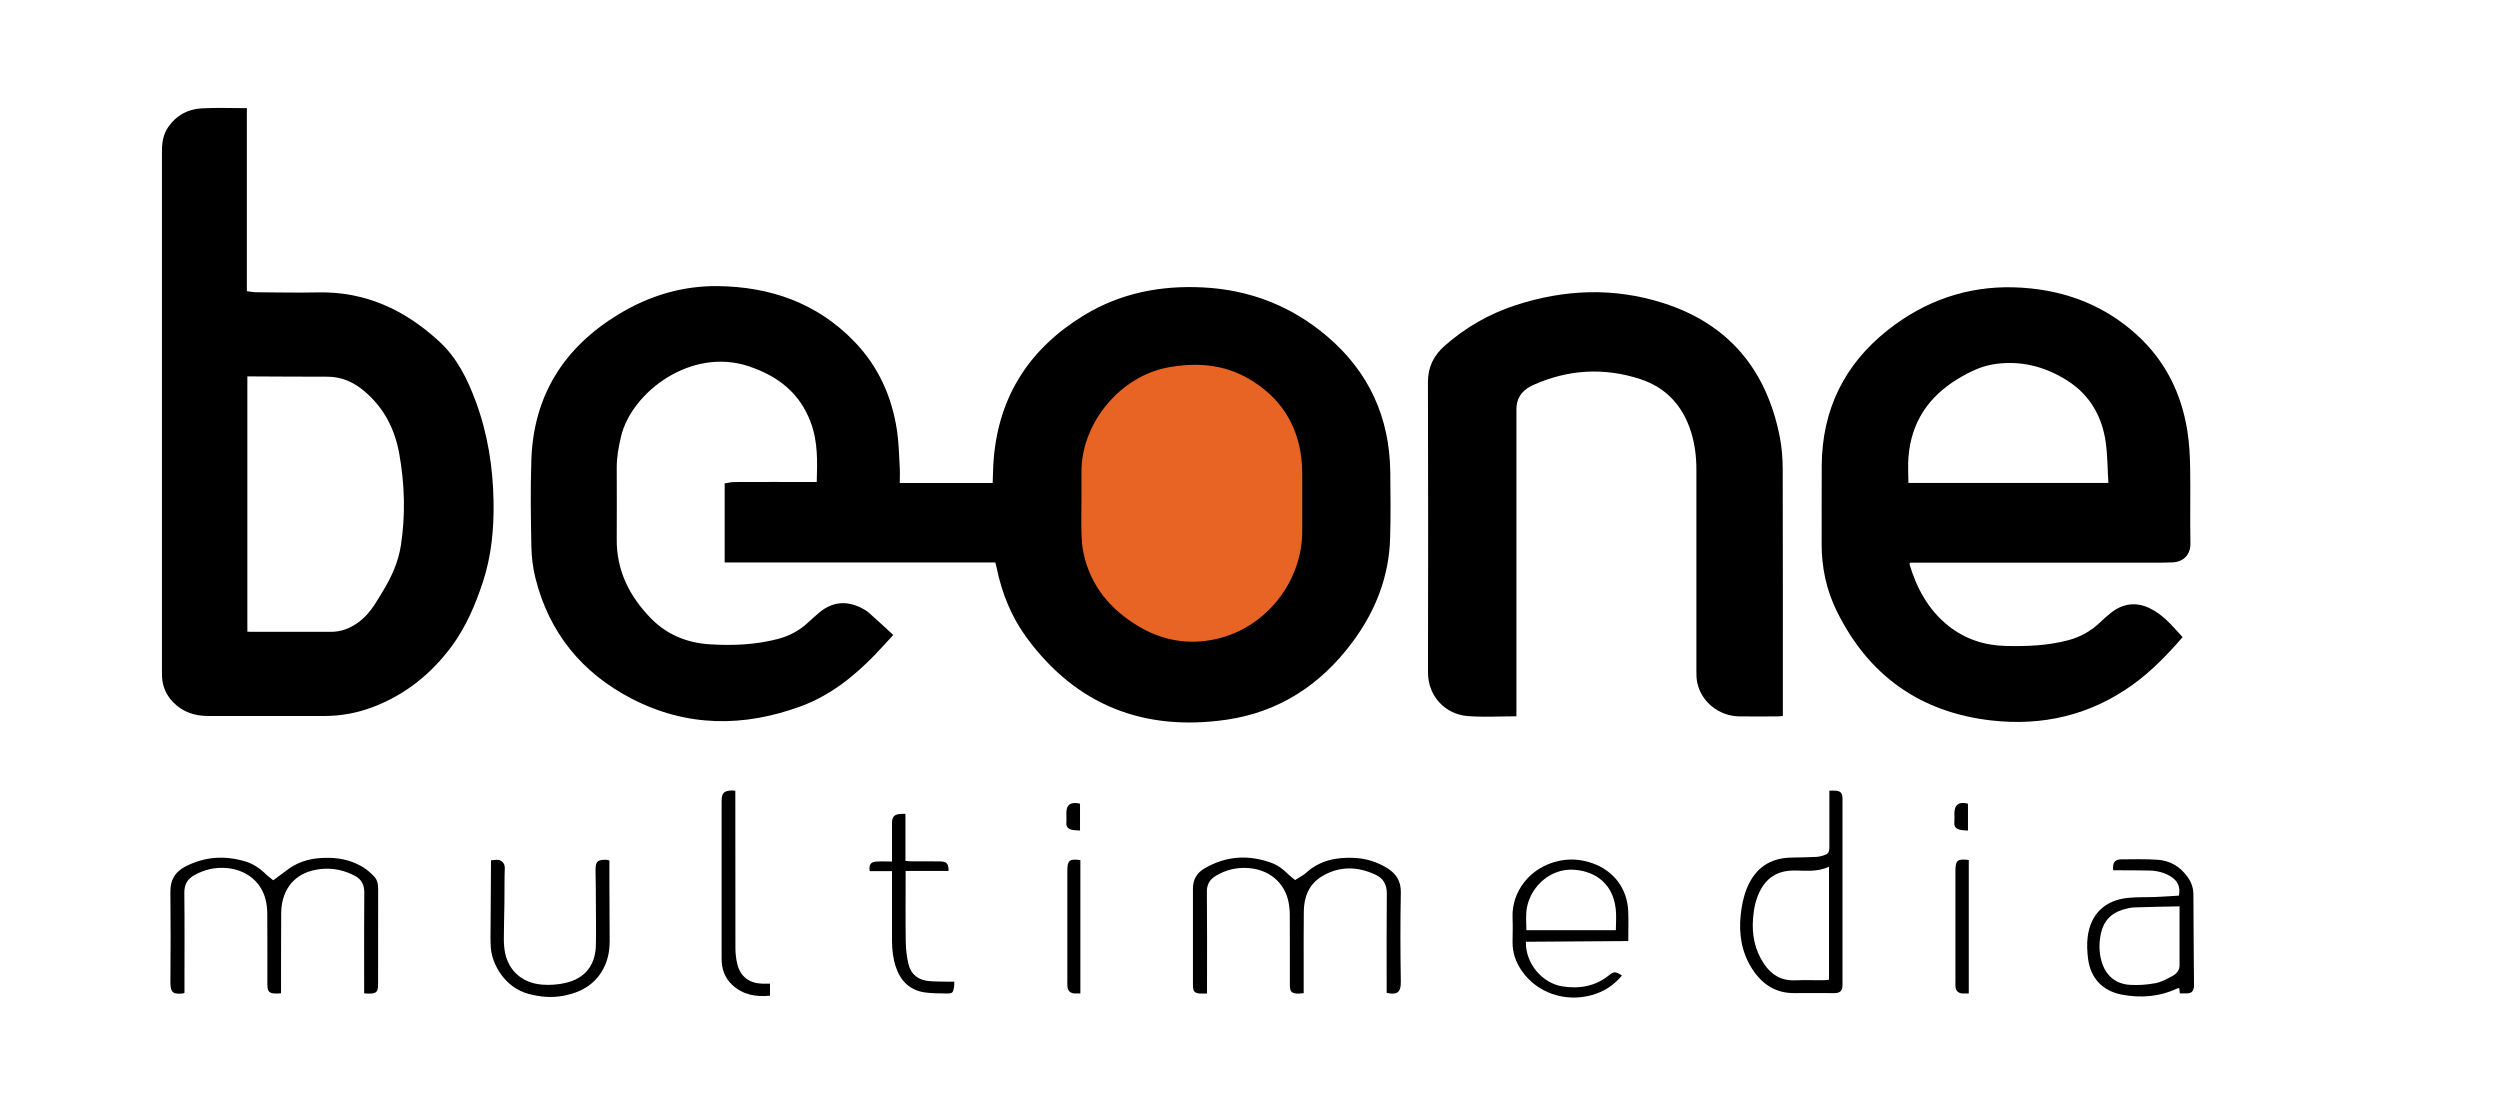 <svg xmlns="http://www.w3.org/2000/svg" viewBox="0 0 556.08 243.47"><defs><style>      .cls-1 {        fill: #e76425;      }    </style></defs><g><g id="Layer_1"><g id="Layer_1-2" data-name="Layer_1"><path class="cls-1" d="M292.09,105.4c0-1.47-.08-2.75-.23-3.91-1.06-8.51-5.42-15.03-12.94-19.38-5.59-3.23-11.94-4.15-19.42-2.81-11.73,2.1-21.33,13.54-21.4,25.51v9.05c0,1.63-.03,3.32.03,5,.05,1.36.15,3.15.56,4.95,1.66,7.4,6.14,13.32,13.32,17.61,4.2,2.51,8.62,3.77,13.22,3.77,1.89,0,3.82-.21,5.76-.64,12.04-2.65,21.12-13.99,21.13-26.39v-12.75h-.03Z"></path><g><path d="M200.18,107.43h20.62c.08-1.81.09-3.57.23-5.31,1.15-14.16,8.12-24.72,20.13-32.02,8.11-4.93,17.06-6.65,26.45-6.17,10.37.52,19.62,4.13,27.54,10.84,9.28,7.87,13.94,18,14.09,30.17.06,4.9.11,9.81-.03,14.71-.24,8.67-3.3,16.38-8.45,23.27-7.02,9.4-16.24,15.46-27.91,17.16-18.38,2.67-33.46-3.18-44.55-18.33-3.37-4.61-5.47-9.87-6.62-15.49-.07-.35-.17-.68-.29-1.15h-60.2v-17.59c.7-.1,1.46-.3,2.22-.3,5.56-.03,11.12-.01,16.68-.01h1.58c.14-4.53.27-8.95-1.32-13.22-2.41-6.52-7.21-10.28-13.68-12.48-12.95-4.4-26.17,5.75-28.52,15.53-.56,2.33-.97,4.62-.97,7.01,0,5.26.05,10.52,0,15.77-.09,7.06,2.83,12.83,7.62,17.73,3.53,3.61,8,5.44,13.01,5.76,5.11.33,10.2.12,15.2-1.18,2.54-.66,4.79-1.85,6.71-3.65.85-.79,1.72-1.57,2.61-2.31,2.84-2.32,5.93-2.59,9.19-.99.63.31,1.26.68,1.78,1.14,1.78,1.57,3.51,3.19,5.39,4.91-1.46,1.58-2.78,3.08-4.17,4.51-4.7,4.82-9.9,8.95-16.29,11.32-12.8,4.74-25.48,4.68-37.72-1.65-11.05-5.72-18.38-14.66-21.42-26.85-.57-2.28-.85-4.69-.9-7.04-.12-6.42-.22-12.85,0-19.26.49-14.35,7.3-25.03,19.46-32.39,6.75-4.09,14.15-6.33,22.03-6.23,11.64.14,22.05,3.75,30.32,12.3,5.37,5.55,8.41,12.31,9.53,19.9.4,2.69.44,5.43.6,8.15.07,1.11,0,2.22,0,3.48l.05-.04ZM240.54,111.79c0,2.32-.06,4.65.02,6.97.05,1.51.17,3.04.5,4.5,1.61,7.19,5.98,12.34,12.19,16.05,5.35,3.2,11.12,4.18,17.2,2.84,11.04-2.43,19.21-12.69,19.21-24.01,0-4.24.02-8.49,0-12.73,0-1.21-.06-2.43-.21-3.62-.98-7.81-4.97-13.65-11.74-17.57-5.56-3.22-11.6-3.63-17.77-2.52-10.7,1.92-19.33,12.27-19.39,23.12,0,2.32,0,4.65,0,6.97h-.01Z"></path><path d="M54.91,24.05v40.72c.77.09,1.45.23,2.14.24,4.55.03,9.1.13,13.65.03,10.55-.22,19.3,3.84,26.95,10.87,4.06,3.73,6.34,8.44,8.19,13.43,2.64,7.13,3.8,14.53,3.94,22.12.11,6.15-.46,12.21-2.4,18.09-1.67,5.05-3.77,9.95-6.94,14.24-4.57,6.17-10.41,10.83-17.68,13.55-3.44,1.29-7,1.92-10.68,1.92h-25.78c-2.94,0-5.58-.84-7.7-2.97-1.6-1.61-2.47-3.55-2.56-5.82-.02-.4-.02-.81-.02-1.21,0-38.53,0-77.05,0-115.58,0-1.97.28-3.83,1.43-5.47,1.8-2.58,4.36-3.95,7.43-4.11,3.27-.18,6.56-.04,10.05-.04h0ZM55.02,83.72v56.77c.3.02.5.05.7.05,5.97,0,11.93,0,17.9,0,2.19,0,4.16-.73,5.94-2,1.55-1.1,2.77-2.51,3.79-4.09.66-1.02,1.27-2.06,1.9-3.09,1.9-3.13,3.37-6.45,3.93-10.1,1.03-6.75.84-13.5-.35-20.22-.98-5.55-3.39-10.31-7.76-14.01-2.41-2.05-5.08-3.24-8.26-3.24-5.91,0-11.82-.04-17.79-.07h0Z"></path><path d="M424.84,125.16c-.05.21-.12.32-.09.4,1.61,5.33,4.17,10.07,8.6,13.62,3.73,2.98,8.05,4.39,12.77,4.5,4.65.11,9.29-.05,13.84-1.25,2.75-.72,5.14-2.05,7.19-4.02.77-.73,1.56-1.44,2.39-2.1,2.62-2.07,5.51-2.47,8.52-1.07,1.3.61,2.53,1.5,3.6,2.46,1.35,1.21,2.51,2.62,3.82,4.02-3.3,3.82-6.89,7.56-11.14,10.61-9.43,6.77-20.05,9.22-31.43,7.92-15.81-1.81-27.33-10.02-34.36-24.33-2.33-4.73-3.39-9.8-3.36-15.1.04-5.76-.03-11.53.02-17.29.09-12.36,5-22.43,14.67-30.09,8.17-6.47,17.57-9.8,27.97-9.53,10.33.28,19.75,3.52,27.52,10.63,6.28,5.75,9.86,12.99,11.17,21.33.43,2.73.58,5.53.62,8.3.09,5.56-.05,11.12.06,16.68.05,2.46-1.48,4.11-3.91,4.24-.76.04-1.52.06-2.27.06h-56.21,0ZM468.97,107.43c-.19-3.14-.18-6.13-.59-9.07-.82-5.77-3.54-10.52-8.52-13.69-4.87-3.1-10.2-4.51-16.01-3.71-3.07.42-5.76,1.74-8.37,3.32-6.53,3.96-10.34,9.64-10.97,17.31-.16,1.93-.02,3.89-.02,5.83h44.49-.01Z"></path><path d="M337.29,159.33c-3.76,0-7.36.23-10.91-.06-4.8-.39-8.76-4.32-8.75-9.71.04-21.54.05-43.07-.01-64.61,0-3.37,1.33-5.93,3.76-8.07,4.61-4.05,9.82-7.05,15.67-8.97,10.92-3.57,21.92-4.01,32.91-.5,14.62,4.67,22.99,14.91,25.92,29.78.46,2.31.64,4.72.65,7.08.05,18,.03,36,.03,53.99v1c-.43.03-.82.09-1.21.09-2.83,0-5.66.04-8.49,0-4.49-.07-8.41-3.21-9.33-7.46-.19-.88-.2-1.81-.2-2.71-.01-14.91,0-29.83,0-44.74,0-2.85-.34-5.65-1.19-8.37-1.82-5.79-5.53-9.87-11.31-11.75-8.05-2.62-16.02-2.16-23.77,1.31-.23.1-.46.22-.68.34-2.05,1.1-3.08,2.8-3.08,5.09v68.26h-.01Z"></path></g><g><path d="M268.46,221c-.54,0-.93,0-1.33,0-1.39-.04-1.78-.42-1.78-1.85-.01-7.18,0-14.35,0-21.53,0-1.93.83-3.42,2.48-4.4,4.78-2.84,9.8-3.18,14.99-1.29,1.44.52,2.64,1.46,3.73,2.54.45.45.98.83,1.53,1.28.86-.56,1.75-.99,2.45-1.62,3.06-2.77,6.74-3.49,10.69-3.31,2.62.12,5.06.88,7.3,2.25,2.03,1.25,3.12,2.91,3.07,5.47-.13,6.62-.11,13.24,0,19.86.04,2.65-1.13,2.88-3.15,2.44v-1.63c0-6.82-.04-13.64.03-20.47.02-1.98-.78-3.36-2.46-4.15-4.04-1.91-8.13-2-12.01.36-2.82,1.71-3.95,4.51-3.99,7.73-.05,4.35-.03,8.69-.03,13.04v5.19c-.51.04-.85.1-1.19.1-1.5-.02-1.87-.39-1.88-1.9-.01-5.15.02-10.31-.02-15.46,0-1.1-.09-2.23-.34-3.3-.96-4.12-4.25-6.85-8.66-7.25-2.64-.24-5.12.32-7.4,1.68-1.36.81-2.06,1.89-2.04,3.58.07,6.97.03,13.95.03,20.92v1.74l-.02-.02Z"></path><path d="M81,220.93v-1.65c0-6.92-.04-13.85.03-20.77.01-1.66-.62-2.88-1.98-3.63-1.08-.6-2.29-1.06-3.5-1.34-2.09-.48-4.22-.41-6.3.16-4.17,1.14-6.66,4.61-6.7,9.35-.04,5.41-.03,10.81-.04,16.22v1.67c-.4.03-.65.06-.89.06-1.76,0-2.15-.36-2.15-2.1,0-5.2.02-10.41-.02-15.61,0-1.15-.13-2.33-.44-3.44-1.06-3.85-4.35-6.4-8.59-6.77-2.54-.22-4.92.33-7.14,1.55-1.54.85-2.3,2.06-2.28,3.93.08,6.87.03,13.74.03,20.62v1.66c-.2.07-.34.15-.47.16-1.83.12-2.69,0-2.66-2.53.07-6.72.06-13.44,0-20.16-.02-2.56,1.02-4.35,3.25-5.52,4.29-2.25,8.76-2.56,13.36-1.2,1.82.54,3.36,1.6,4.71,2.94.45.45,1,.81,1.56,1.27,1.13-.83,2.19-1.6,3.23-2.39,2.76-2.08,5.94-2.68,9.29-2.6,2.73.06,5.3.73,7.62,2.19.84.53,1.6,1.23,2.29,1.94.78.8.91,1.86.9,2.96-.02,6.97,0,13.95-.01,20.92,0,1.88-.34,2.2-2.21,2.19-.25,0-.49-.03-.9-.06v-.02Z"></path><path d="M406.9,175.87c.63,0,1.03-.03,1.43,0,1.09.11,1.46.53,1.5,1.67v40.8c0,.3.01.61,0,.91-.06,1.11-.47,1.55-1.55,1.65-.3.03-.61,0-.91,0-2.73,0-5.46-.03-8.19,0-4.27.06-7.31-2.03-9.5-5.48-2.31-3.64-2.94-7.69-2.49-11.93.22-2.01.59-3.99,1.36-5.88,1.86-4.55,5.16-6.8,10.06-6.86,1.82-.02,3.64-.08,5.45-.15.4-.02.8-.11,1.19-.22,1.5-.43,1.66-.65,1.66-2.24v-12.29.02ZM406.83,192.78c-2.77,1.31-5.48.8-8.13.86-3.43.08-5.84,1.68-7.32,4.73-.89,1.84-1.28,3.83-1.44,5.85-.3,3.68.37,7.14,2.48,10.24,1.61,2.37,3.78,3.7,6.75,3.59,2.17-.08,4.34,0,6.52-.02.38,0,.76-.07,1.14-.11v-25.14Z"></path><path d="M484.86,220.97c-.05-.47-.08-.8-.12-1.18-.17.03-.32.02-.44.07-3.99,1.86-8.16,2.19-12.42,1.36-4.21-.82-6.87-3.66-7.42-7.9-.21-1.63-.3-3.34-.09-4.96.65-5.07,3.87-8.14,8.99-8.65,2-.2,4.03-.11,6.05-.19,1.76-.07,3.52-.2,5.24-.3.39-1.9-.21-3.28-1.85-4.29-1.41-.86-2.98-1.24-4.61-1.29-2.22-.06-4.44-.04-6.66-.06h-1.48c-.21-1.61.32-2.41,1.7-2.43,2.73-.03,5.46-.09,8.18.09,2.81.18,5.07,1.57,6.71,3.89.8,1.13,1.23,2.39,1.24,3.82.02,6.46.08,12.92.13,19.39,0,.35.02.71,0,1.06-.1,1.12-.51,1.52-1.61,1.57-.5.02-.99,0-1.51,0h-.03ZM484.8,201.6c-3.42.07-6.79.12-10.16.24-.79.03-1.6.25-2.37.47-2.72.79-4.39,2.61-4.97,5.37-.42,2-.43,4.01.11,6,.85,3.18,3.06,5.18,6.33,5.38,1.89.12,3.85-.02,5.71-.37,1.35-.26,2.63-.97,3.86-1.65.83-.46,1.49-1.23,1.49-2.32v-13.13h0Z"></path><path d="M339.41,209.48c-.13,4.81,3.63,9.25,8.2,9.94,3.81.57,7.34-.05,10.4-2.58.95-.79,1.42-.73,2.77.14-1.84,2.2-4.09,3.67-6.86,4.4-5.93,1.57-12.04-.56-15.42-5.42-1.36-1.96-2.1-4.12-2.06-6.53.03-1.77.07-3.54,0-5.31-.24-5.67,3.77-11.28,10.46-12.66,2.5-.51,4.92-.29,7.3.55,4.79,1.69,7.78,5.67,7.97,10.73.08,2.12.01,4.24.01,6.58-7.59.05-15.14.1-22.77.16ZM359.42,206.91c0-1.66.15-3.23-.03-4.76-.73-6.32-5.44-8.59-9.74-8.71-4.72-.12-8.96,3.53-9.96,8.18-.38,1.74-.19,3.48-.17,5.29h19.9Z"></path><path d="M135.55,191.42v5.47c.02,4.14.04,8.29.06,12.43,0,1.89-.29,3.73-1.07,5.46-1.77,3.95-5.04,5.9-9.13,6.7-2.63.51-5.21.29-7.79-.39-5.32-1.39-8.17-6.59-8.44-10.24-.11-1.51-.07-3.03-.06-4.54.02-4.5.06-9,.09-13.5v-1.45c.47-.04.85-.1,1.23-.11,1.03-.05,1.89.67,1.84,1.89-.1,2.57-.04,5.15-.08,7.73-.03,2.63-.13,5.25-.13,7.88,0,1.11.07,2.24.3,3.31.87,4.01,3.92,6.64,8.29,6.96,1.69.13,3.46,0,5.11-.38,4.29-.97,6.65-3.89,6.77-8.31.09-3.28,0-6.57,0-9.86,0-2.27-.03-4.55-.07-6.82-.03-2.04.4-2.47,2.49-2.4.1,0,.19.05.6.16h0Z"></path><path d="M198.41,191.6v-8.49c0-1.26.38-1.81,1.39-2,.48-.09.98-.06,1.6-.09v10.46c.5.04.88.1,1.26.11,2.17,0,4.35-.03,6.52.02,1.41.03,1.81.5,1.82,2.12h-9.56v1.52c0,4.75-.05,9.5.03,14.25.03,1.65.21,3.33.6,4.94.55,2.31,2.2,3.57,4.55,3.78,1.31.12,2.62.1,3.94.13.54,0,1.09,0,1.71,0-.02.5,0,.85-.06,1.19-.21,1.29-.37,1.46-1.65,1.44-1.66-.03-3.35,0-4.98-.25-3.25-.52-5.28-2.55-6.31-5.63-.63-1.89-.85-3.84-.86-5.82,0-4.65,0-9.3,0-13.95v-1.57h-4.97c-.19-1.49.22-2.05,1.6-2.13,1.06-.06,2.12,0,3.37,0v-.02Z"></path><path d="M171.27,218.81v2.66c-3.21.32-6.04-.21-8.39-2.39-1.69-1.57-2.38-3.57-2.37-5.86,0-10.26,0-20.52,0-30.78v-4.25c0-1.8.48-2.29,2.31-2.37.19,0,.38.03.74.06v1.66c0,11.12,0,22.24.02,33.36,0,1.25.15,2.53.47,3.73.71,2.61,2.6,4.03,5.31,4.16.6.03,1.2,0,1.91,0v.02Z"></path><path d="M437.92,220.97c-.56,0-1.06.05-1.55,0-.86-.11-1.33-.64-1.41-1.51-.04-.4-.01-.81-.01-1.21v-24.53c0-2.36.45-2.74,2.97-2.43v29.69h0Z"></path><path d="M240.31,220.97c-.53,0-.97.04-1.41,0-.88-.1-1.35-.58-1.46-1.46-.06-.45-.03-.91-.03-1.36v-24.52c0-2.25.49-2.65,2.9-2.32v29.66h0Z"></path><path d="M437.74,178.76v5.99c-.67-.07-1.31-.06-1.91-.22-.74-.19-1.19-.68-1.12-1.54.06-.7,0-1.41.01-2.11.02-1.91,1.02-2.64,3.01-2.12h0Z"></path><path d="M240.23,178.76v5.98c-.67-.06-1.31-.04-1.9-.19-.73-.19-1.21-.64-1.14-1.52.06-.75,0-1.51,0-2.26.03-1.8,1.01-2.49,3.03-2.01Z"></path></g></g></g></g></svg>